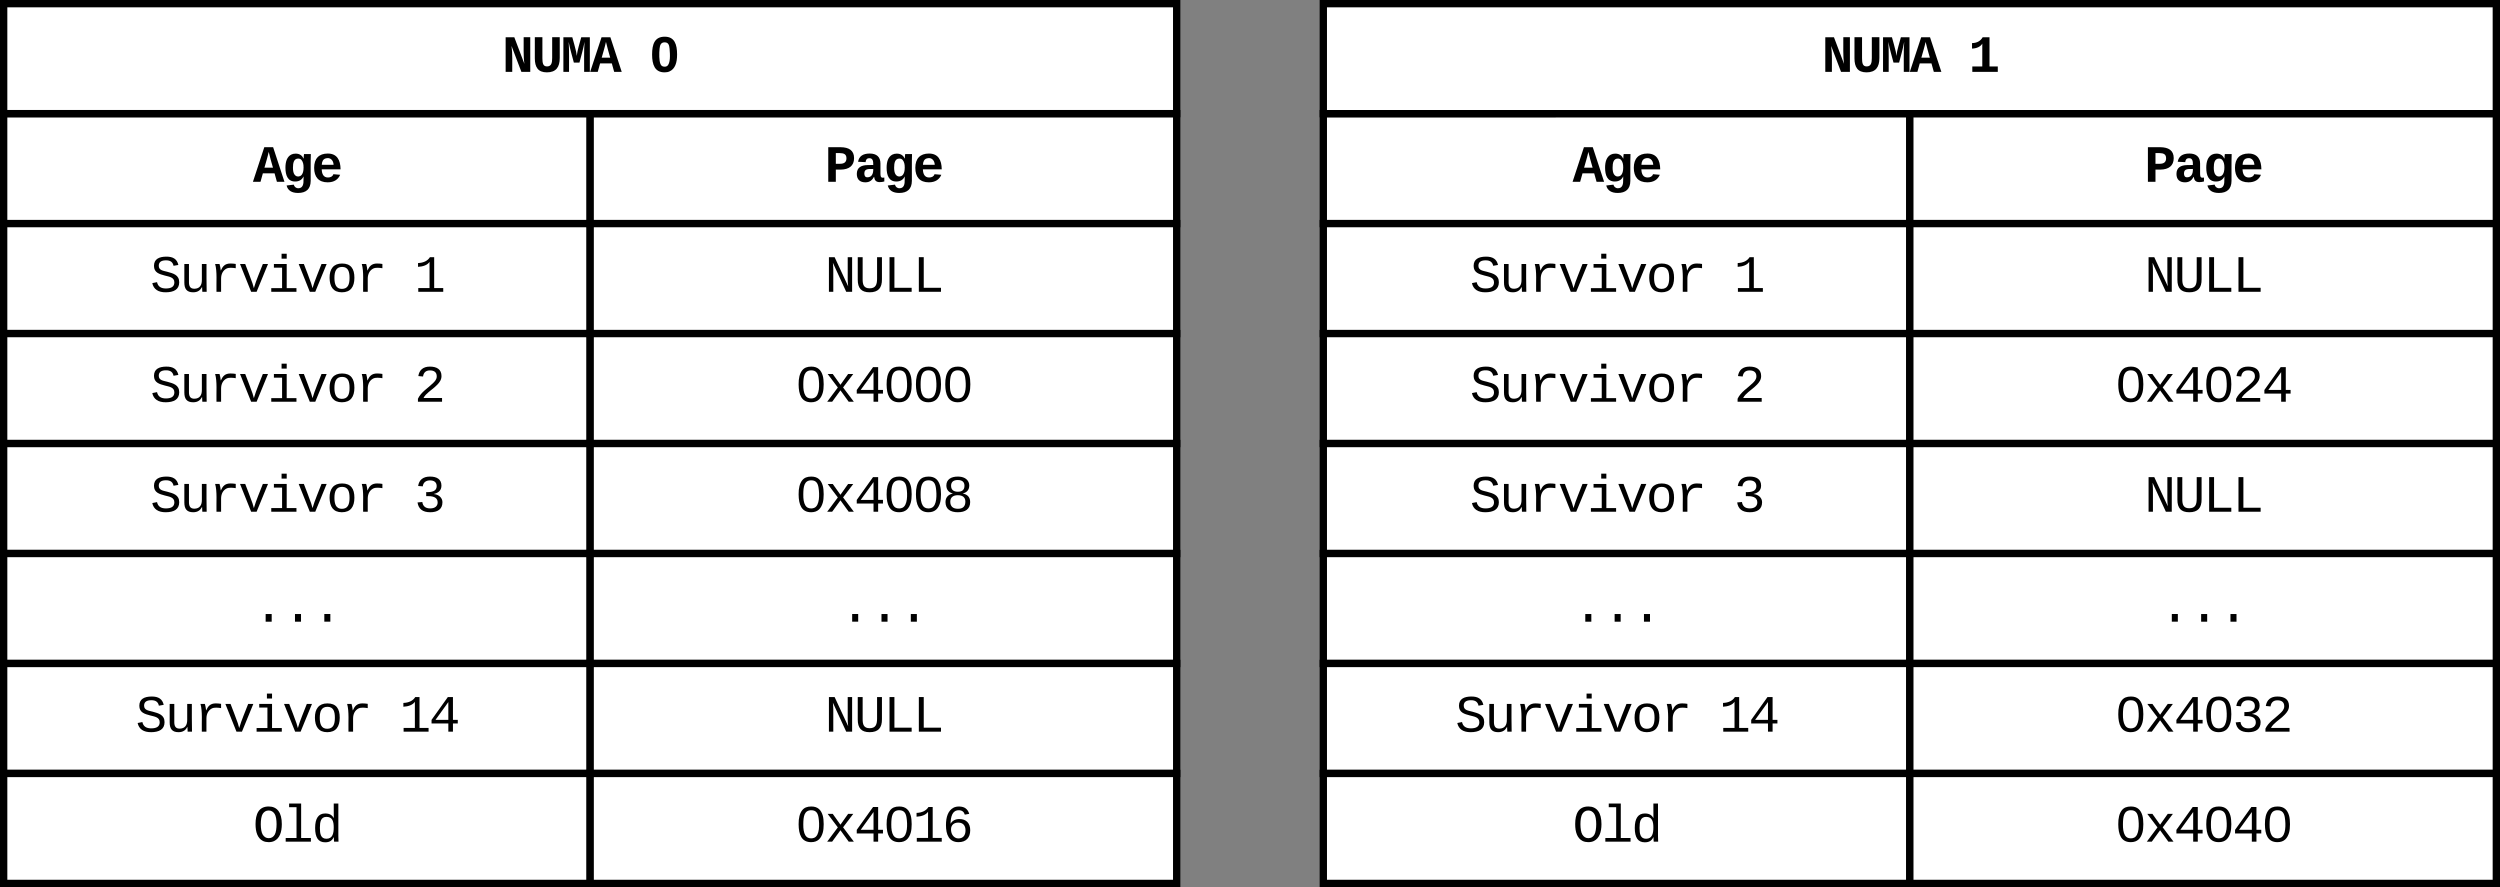 <svg xmlns="http://www.w3.org/2000/svg" xmlns:xlink="http://www.w3.org/1999/xlink" xmlns:lucid="lucid" width="682" height="242"><rect width="100%" height="100%" fill="#808080" stroke="none"/><g transform="translate(161 -799)" lucid:page-tab-id="SZqRvB8NOeVn"><path d="M-160 830H0v30h-160z" stroke="#000" stroke-width="2" fill="#fff"/><use xlink:href="#a" transform="matrix(1,0,0,1,-155,835) translate(62.998 13.6)"/><path d="M-160 860H0v30h-160z" stroke="#000" stroke-width="2" fill="#fff"/><use xlink:href="#b" transform="matrix(1,0,0,1,-155,865) translate(34.993 13.6)"/><use xlink:href="#c" transform="matrix(1,0,0,1,-155,865) translate(107.005 13.6)"/><path d="M-160 890H0v30h-160z" stroke="#000" stroke-width="2" fill="#fff"/><use xlink:href="#b" transform="matrix(1,0,0,1,-155,895) translate(34.993 13.6)"/><use xlink:href="#d" transform="matrix(1,0,0,1,-155,895) translate(107.005 13.6)"/><path d="M-160 920H0v30h-160z" stroke="#000" stroke-width="2" fill="#fff"/><use xlink:href="#b" transform="matrix(1,0,0,1,-155,925) translate(34.993 13.6)"/><use xlink:href="#e" transform="matrix(1,0,0,1,-155,925) translate(107.005 13.6)"/><path d="M-160 950H0v30h-160z" stroke="#000" stroke-width="2" fill="#fff"/><use xlink:href="#f" transform="matrix(1,0,0,1,-155,955) translate(62.998 13.6)"/><path d="M-160 980H0v30h-160z" stroke="#000" stroke-width="2" fill="#fff"/><use xlink:href="#b" transform="matrix(1,0,0,1,-155,985) translate(30.993 13.6)"/><use xlink:href="#g" transform="matrix(1,0,0,1,-155,985) translate(103.005 13.6)"/><path d="M-160 1010H0v30h-160z" stroke="#000" stroke-width="2" fill="#fff"/><use xlink:href="#h" transform="matrix(1,0,0,1,-155,1015) translate(62.998 13.6)"/><path d="M0 830h160v30H0z" stroke="#000" stroke-width="2" fill="#fff"/><use xlink:href="#i" transform="matrix(1,0,0,1,5,835) translate(58.997 13.6)"/><path d="M0 860h160v30H0z" stroke="#000" stroke-width="2" fill="#fff"/><use xlink:href="#j" transform="matrix(1,0,0,1,5,865) translate(58.997 13.6)"/><path d="M0 890h160v30H0z" stroke="#000" stroke-width="2" fill="#fff"/><use xlink:href="#k" transform="matrix(1,0,0,1,5,895) translate(50.996 13.6)"/><path d="M0 920h160v30H0z" stroke="#000" stroke-width="2" fill="#fff"/><use xlink:href="#l" transform="matrix(1,0,0,1,5,925) translate(50.996 13.6)"/><path d="M0 950h160v30H0z" stroke="#000" stroke-width="2" fill="#fff"/><use xlink:href="#f" transform="matrix(1,0,0,1,5,955) translate(62.998 13.6)"/><path d="M0 980h160v30H0z" stroke="#000" stroke-width="2" fill="#fff"/><use xlink:href="#j" transform="matrix(1,0,0,1,5,985) translate(58.997 13.6)"/><path d="M0 1010h160v30H0z" stroke="#000" stroke-width="2" fill="#fff"/><use xlink:href="#m" transform="matrix(1,0,0,1,5,1015) translate(50.996 13.6)"/><path d="M200 830h160v30H200z" stroke="#000" stroke-width="2" fill="#fff"/><use xlink:href="#a" transform="matrix(1,0,0,1,205,835) translate(62.998 13.6)"/><path d="M200 860h160v30H200z" stroke="#000" stroke-width="2" fill="#fff"/><use xlink:href="#b" transform="matrix(1,0,0,1,205,865) translate(34.993 13.6)"/><use xlink:href="#c" transform="matrix(1,0,0,1,205,865) translate(107.005 13.6)"/><path d="M200 890h160v30H200z" stroke="#000" stroke-width="2" fill="#fff"/><use xlink:href="#b" transform="matrix(1,0,0,1,205,895) translate(34.993 13.6)"/><use xlink:href="#d" transform="matrix(1,0,0,1,205,895) translate(107.005 13.6)"/><path d="M200 920h160v30H200z" stroke="#000" stroke-width="2" fill="#fff"/><use xlink:href="#b" transform="matrix(1,0,0,1,205,925) translate(34.993 13.6)"/><use xlink:href="#e" transform="matrix(1,0,0,1,205,925) translate(107.005 13.6)"/><path d="M200 950h160v30H200z" stroke="#000" stroke-width="2" fill="#fff"/><use xlink:href="#f" transform="matrix(1,0,0,1,205,955) translate(62.998 13.6)"/><path d="M200 980h160v30H200z" stroke="#000" stroke-width="2" fill="#fff"/><use xlink:href="#b" transform="matrix(1,0,0,1,205,985) translate(30.993 13.6)"/><use xlink:href="#g" transform="matrix(1,0,0,1,205,985) translate(103.005 13.6)"/><path d="M200 1010h160v30H200z" stroke="#000" stroke-width="2" fill="#fff"/><use xlink:href="#h" transform="matrix(1,0,0,1,205,1015) translate(62.998 13.6)"/><path d="M360 830h160v30H360z" stroke="#000" stroke-width="2" fill="#fff"/><use xlink:href="#i" transform="matrix(1,0,0,1,365,835) translate(58.997 13.6)"/><path d="M360 860h160v30H360z" stroke="#000" stroke-width="2" fill="#fff"/><use xlink:href="#j" transform="matrix(1,0,0,1,365,865) translate(58.997 13.6)"/><path d="M360 890h160v30H360z" stroke="#000" stroke-width="2" fill="#fff"/><use xlink:href="#n" transform="matrix(1,0,0,1,365,895) translate(50.996 13.6)"/><path d="M360 920h160v30H360z" stroke="#000" stroke-width="2" fill="#fff"/><use xlink:href="#j" transform="matrix(1,0,0,1,365,925) translate(58.997 13.6)"/><path d="M360 950h160v30H360z" stroke="#000" stroke-width="2" fill="#fff"/><use xlink:href="#f" transform="matrix(1,0,0,1,365,955) translate(62.998 13.6)"/><path d="M360 980h160v30H360z" stroke="#000" stroke-width="2" fill="#fff"/><g><use xlink:href="#o" transform="matrix(1,0,0,1,365,985) translate(50.996 13.6)"/></g><path d="M360 1010h160v30H360z" stroke="#000" stroke-width="2" fill="#fff"/><g><use xlink:href="#p" transform="matrix(1,0,0,1,365,1015) translate(50.996 13.6)"/></g><path d="M-160 800h320v30h-320z" stroke="#000" stroke-width="2" fill="#fff"/><g><use xlink:href="#q" transform="matrix(1,0,0,1,-155,805) translate(130.996 13.6)"/><use xlink:href="#r" transform="matrix(1,0,0,1,-155,805) translate(171.003 13.6)"/></g><path d="M200 800h320v30H200z" stroke="#000" stroke-width="2" fill="#fff"/><g><use xlink:href="#q" transform="matrix(1,0,0,1,205,805) translate(130.996 13.6)"/><use xlink:href="#s" transform="matrix(1,0,0,1,205,805) translate(171.003 13.6)"/></g><defs><path d="M1229 0H935l-92-330H387L295 0H0l443-1349h344zM615-1167c-46 213-110 412-166 615h332c-56-204-119-401-166-615" id="t"/><path d="M1108-33c-3 314-178 467-492 467-243 0-400-94-447-291l281-33c17 79 82 141 174 141 176 0 212-155 205-347-2-40 5-80 0-115C773-85 665-12 501-12c-288 0-377-242-377-538 0-242 65-426 223-510 50-26 108-39 175-39 160 0 253 78 307 191h5c1-58 5-125 14-174h266c-12 335-3 703-6 1049zM811-384c25-82 27-259 1-342-30-99-77-180-190-180-172 0-205 171-205 356 0 116 18 202 54 258 48 76 129 107 221 70 62-25 96-86 119-162" id="u"/><path d="M1113-274C1038-96 884 20 626 20c-352 0-526-209-526-566 0-358 185-556 530-556 358 0 496 251 499 615H395c5 180 68 319 245 319 102 0 186-45 208-129zM857-663c-6-177-128-307-315-247-94 30-141 121-145 247h460" id="v"/><g id="a"><use transform="matrix(0.007,0,0,0.007,0,0)" xlink:href="#t"/><use transform="matrix(0.007,0,0,0.007,8.001,0)" xlink:href="#u"/><use transform="matrix(0.007,0,0,0.007,16.003,0)" xlink:href="#v"/></g><path d="M614-1226c-167 1-283 53-283 213 0 183 186 193 334 234 230 63 463 120 463 409 0 286-219 387-518 390C309 23 131-98 79-338l185-37c34 165 149 248 351 246 184-2 324-58 324-238 0-203-207-221-372-266-210-57-422-111-422-377 0-267 201-356 470-360 279-5 430 101 480 324l-188 33c-28-141-121-215-293-213" id="w"/><path d="M528 20c-247 0-343-132-343-381v-721h180v686c-4 177 45 284 224 277 194-8 279-136 279-336v-627h181c3 360-6 732 6 1082H885c-4-54-7-126-8-185h-3C809-64 714 20 528 20" id="x"/><path d="M839-1102c70 0 148 7 206 17v167c-112-18-268-36-363 15-129 69-208 203-208 395V0H294c-10-367 32-789-52-1082h171c21 75 41 161 48 250h5c67-152 152-270 373-270" id="y"/><path d="M715 0H502L69-1082h202c94 253 197 500 285 758 19 57 36 126 52 183 96-335 234-626 350-941h201" id="z"/><path d="M745-142h380V0H143v-142h422v-798H246v-142h499v940zM545-1292v-192h200v192H545" id="A"/><path d="M615-1102c343 0 484 203 482 560-1 347-147 562-488 562-336 0-475-219-479-562-4-349 156-560 485-560zm-8 989c240 0 301-180 301-429 0-245-55-427-290-427-236 0-299 181-299 427 0 243 61 429 288 429" id="B"/><g id="b"><use transform="matrix(0.007,0,0,0.007,0,0)" xlink:href="#w"/><use transform="matrix(0.007,0,0,0.007,8.001,0)" xlink:href="#x"/><use transform="matrix(0.007,0,0,0.007,16.003,0)" xlink:href="#y"/><use transform="matrix(0.007,0,0,0.007,24.004,0)" xlink:href="#z"/><use transform="matrix(0.007,0,0,0.007,32.005,0)" xlink:href="#A"/><use transform="matrix(0.007,0,0,0.007,40.007,0)" xlink:href="#z"/><use transform="matrix(0.007,0,0,0.007,48.008,0)" xlink:href="#B"/><use transform="matrix(0.007,0,0,0.007,56.009,0)" xlink:href="#y"/></g><path d="M148-1120c216-7 379-89 463-229h166v1204h353V0H157v-145h439v-1021c-79 124-254 184-448 194v-148" id="C"/><use transform="matrix(0.007,0,0,0.007,0,0)" xlink:href="#C" id="c"/><path d="M611-1370c266 0 451 106 451 368 0 147-77 243-154 327-132 144-316 255-451 395-42 44-75 87-96 134h723V0H144v-117c124-264 387-411 582-603 73-72 151-147 151-271 0-161-104-231-266-231-163 0-249 90-268 238l-184-17c35-233 185-369 452-369" id="D"/><use transform="matrix(0.007,0,0,0.007,0,0)" xlink:href="#D" id="d"/><path d="M1060-1016c0 191-128 285-295 323v4c154 18 262 91 313 209 14 35 21 72 21 110 0 277-194 390-478 390-292 0-457-129-493-382l186-17c24 161 121 250 307 250 172 1 298-80 291-247-8-208-220-239-446-233v-156c217 9 409-34 409-232 0-152-102-225-264-225-159 0-264 88-278 233l-181-14c33-239 196-367 461-367 264 0 447 102 447 354" id="E"/><use transform="matrix(0.007,0,0,0.007,0,0)" xlink:href="#E" id="e"/><path d="M496 0v-299h235V0H496" id="F"/><g id="f"><use transform="matrix(0.007,0,0,0.007,0,0)" xlink:href="#F"/><use transform="matrix(0.007,0,0,0.007,8.001,0)" xlink:href="#F"/><use transform="matrix(0.007,0,0,0.007,16.003,0)" xlink:href="#F"/></g><path d="M937-319V0H757v-319H103v-140l635-890h199v888h188v142H937zm-180-835L257-461h500v-693" id="G"/><g id="g"><use transform="matrix(0.007,0,0,0.007,0,0)" xlink:href="#C"/><use transform="matrix(0.007,0,0,0.007,8.001,0)" xlink:href="#G"/></g><path d="M102-681c0-398 126-689 513-689 165 0 291 58 379 174s132 287 132 515c-1 318-88 554-298 657-123 61-317 58-438-3-206-104-288-341-288-654zm749 406c94-160 97-656-5-807-57-85-130-132-231-132-104 0-178 47-234 132-101 153-99 655 1 809 57 89 130 138 232 138 109 0 184-49 237-140" id="H"/><path d="M736-142h380V0H134v-142h422v-1200H267v-142h469v1342" id="I"/><path d="M865-914c-3-187-2-380-2-570h180v1261c0 76 1 155 6 223H877c-8-49-9-116-10-174h-5C801-44 708 26 530 26c-135 0-234-46-297-139s-95-232-95-419c0-377 131-566 392-566 176 0 271 63 335 184zm-286-51c-222 0-255 197-255 427 0 229 31 425 253 425 237 0 286-195 286-441 0-238-52-411-284-411" id="J"/><g id="h"><use transform="matrix(0.007,0,0,0.007,0,0)" xlink:href="#H"/><use transform="matrix(0.007,0,0,0.007,8.001,0)" xlink:href="#I"/><use transform="matrix(0.007,0,0,0.007,16.003,0)" xlink:href="#J"/></g><path d="M616-1349c316 3 526 118 526 426 0 301-201 442-514 447H431V0H136v-1349h480zm-25 646c164 1 254-62 254-215 0-157-99-200-262-202H431v417h160" id="K"/><path d="M775-193C708-75 621 20 439 20 226 20 106-93 106-306c0-251 170-341 417-346l223-4c4-143-12-264-148-264-103 0-141 58-150 153l-293-14c37-219 194-321 455-321 263 0 418 130 417 390v392c1 84 5 161 89 160 21 0 42-2 62-6v152c-57 15-108 27-180 26-145 0-202-73-217-205h-6zm-256 17c168 0 234-139 227-325-166 4-347-25-347 173 0 94 33 152 120 152" id="L"/><g id="i"><use transform="matrix(0.007,0,0,0.007,0,0)" xlink:href="#K"/><use transform="matrix(0.007,0,0,0.007,8.001,0)" xlink:href="#L"/><use transform="matrix(0.007,0,0,0.007,16.003,0)" xlink:href="#u"/><use transform="matrix(0.007,0,0,0.007,24.004,0)" xlink:href="#v"/></g><path d="M912-211c-10-84-18-177-18-274v-864h172V0H836L316-1130c7 79 16 167 16 254V0H162v-1349h222" id="M"/><path d="M604-135c236 0 291-142 291-376v-838h190v859c5 340-142 510-480 510-326 0-463-164-463-492v-877h191v851c-3 222 46 363 271 363" id="N"/><path d="M237 0v-1349h191v1193h672V0H237" id="O"/><g id="j"><use transform="matrix(0.007,0,0,0.007,0,0)" xlink:href="#M"/><use transform="matrix(0.007,0,0,0.007,8.001,0)" xlink:href="#N"/><use transform="matrix(0.007,0,0,0.007,16.003,0)" xlink:href="#O"/><use transform="matrix(0.007,0,0,0.007,24.004,0)" xlink:href="#O"/></g><path d="M1065-1013c47 164 49 500-1 665C999-130 875 20 611 20c-377 0-484-300-487-695-2-245 41-425 141-551 77-98 191-144 352-144 261 0 386 140 448 357zM741-155c199-92 203-504 159-785-26-168-96-284-283-284-281 0-308 256-311 549-2 181 18 324 80 428 46 77 115 118 227 120 47 0 90-10 128-28" id="P"/><path d="M932 0L611-444 288 0H94l415-556-397-526h199l300 421 298-421h201L713-558 1133 0H932" id="Q"/><g id="k"><use transform="matrix(0.007,0,0,0.007,0,0)" xlink:href="#P"/><use transform="matrix(0.007,0,0,0.007,8.001,0)" xlink:href="#Q"/><use transform="matrix(0.007,0,0,0.007,16.003,0)" xlink:href="#G"/><use transform="matrix(0.007,0,0,0.007,24.004,0)" xlink:href="#P"/><use transform="matrix(0.007,0,0,0.007,32.005,0)" xlink:href="#P"/><use transform="matrix(0.007,0,0,0.007,40.007,0)" xlink:href="#P"/></g><path d="M809-709c168 33 285 134 285 331 0 277-191 398-480 398-287 0-481-120-481-396 0-192 118-296 281-331v-4c-145-39-248-139-248-313 0-238 192-346 444-346 211 0 357 75 422 217 19 41 27 86 27 131 0 172-101 274-250 309v4zm-197-70c168 0 260-73 260-233 0-158-100-224-262-224-160 0-260 68-260 224 0 155 97 232 262 233zm4 664c194 1 291-91 291-280 0-172-115-249-297-249-178 0-291 85-291 253 0 186 106 275 297 276" id="R"/><g id="l"><use transform="matrix(0.007,0,0,0.007,0,0)" xlink:href="#P"/><use transform="matrix(0.007,0,0,0.007,8.001,0)" xlink:href="#Q"/><use transform="matrix(0.007,0,0,0.007,16.003,0)" xlink:href="#G"/><use transform="matrix(0.007,0,0,0.007,24.004,0)" xlink:href="#P"/><use transform="matrix(0.007,0,0,0.007,32.005,0)" xlink:href="#P"/><use transform="matrix(0.007,0,0,0.007,40.007,0)" xlink:href="#R"/></g><path d="M672-881c271 0 424 163 424 435 0 291-160 466-455 466-367 0-490-287-490-662 0-324 85-568 293-680 129-70 351-59 460 16 73 50 125 123 153 223l-172 31c-31-108-107-172-232-172-259 0-316 252-323 529 59-113 178-186 342-186zm-37 756c186 0 278-124 278-313s-96-304-284-304c-163 0-281 93-281 261 0 157 65 270 168 327 35 19 75 29 119 29" id="S"/><g id="m"><use transform="matrix(0.007,0,0,0.007,0,0)" xlink:href="#P"/><use transform="matrix(0.007,0,0,0.007,8.001,0)" xlink:href="#Q"/><use transform="matrix(0.007,0,0,0.007,16.003,0)" xlink:href="#G"/><use transform="matrix(0.007,0,0,0.007,24.004,0)" xlink:href="#P"/><use transform="matrix(0.007,0,0,0.007,32.005,0)" xlink:href="#C"/><use transform="matrix(0.007,0,0,0.007,40.007,0)" xlink:href="#S"/></g><g id="n"><use transform="matrix(0.007,0,0,0.007,0,0)" xlink:href="#P"/><use transform="matrix(0.007,0,0,0.007,8.001,0)" xlink:href="#Q"/><use transform="matrix(0.007,0,0,0.007,16.003,0)" xlink:href="#G"/><use transform="matrix(0.007,0,0,0.007,24.004,0)" xlink:href="#P"/><use transform="matrix(0.007,0,0,0.007,32.005,0)" xlink:href="#D"/><use transform="matrix(0.007,0,0,0.007,40.007,0)" xlink:href="#G"/></g><g id="o"><use transform="matrix(0.007,0,0,0.007,0,0)" xlink:href="#P"/><use transform="matrix(0.007,0,0,0.007,8.001,0)" xlink:href="#Q"/><use transform="matrix(0.007,0,0,0.007,16.003,0)" xlink:href="#G"/><use transform="matrix(0.007,0,0,0.007,24.004,0)" xlink:href="#P"/><use transform="matrix(0.007,0,0,0.007,32.005,0)" xlink:href="#E"/><use transform="matrix(0.007,0,0,0.007,40.007,0)" xlink:href="#D"/></g><g id="p"><use transform="matrix(0.007,0,0,0.007,0,0)" xlink:href="#P"/><use transform="matrix(0.007,0,0,0.007,8.001,0)" xlink:href="#Q"/><use transform="matrix(0.007,0,0,0.007,16.003,0)" xlink:href="#G"/><use transform="matrix(0.007,0,0,0.007,24.004,0)" xlink:href="#P"/><use transform="matrix(0.007,0,0,0.007,32.005,0)" xlink:href="#G"/><use transform="matrix(0.007,0,0,0.007,40.007,0)" xlink:href="#P"/></g><path d="M865-312c-44-312-23-686-28-1037h257V0H748L364-1010c44 304 24 668 28 1010H135v-1349h337" id="T"/><path d="M1100-543c2 361-147 563-501 563-342 0-470-199-470-548v-821h295v818c3 172 13 322 183 320 173-2 198-150 198-330v-808h295v806" id="U"/><path d="M305-1169c27 366 9 780 14 1169H99v-1349h347c49 189 108 371 150 564 12 56 15 107 23 166 33-270 117-487 176-730h335V0H908c5-390-13-801 16-1169-52 285-130 541-199 809H507c-70-267-148-525-202-809" id="V"/><g id="q"><use transform="matrix(0.007,0,0,0.007,0,0)" xlink:href="#T"/><use transform="matrix(0.007,0,0,0.007,8.001,0)" xlink:href="#U"/><use transform="matrix(0.007,0,0,0.007,16.003,0)" xlink:href="#V"/><use transform="matrix(0.007,0,0,0.007,24.004,0)" xlink:href="#t"/></g><path d="M127-675c0-405 101-695 492-695 382 0 482 297 482 695 0 324-79 561-295 658-59 27-124 37-195 37-378 0-484-300-484-695zm580 451c143-96 121-451 101-680-12-138-46-246-191-246-149 0-184 107-199 248-19 180-21 469 36 598 29 67 72 101 159 103 37 0 69-6 94-23" id="W"/><use transform="matrix(0.007,0,0,0.007,0,0)" xlink:href="#W" id="r"/><path d="M138-1120c207-4 339-93 415-229h266v1140h323V0H149v-209h389v-891c-70 121-216 187-400 194v-214" id="X"/><use transform="matrix(0.007,0,0,0.007,0,0)" xlink:href="#X" id="s"/></defs></g></svg>
